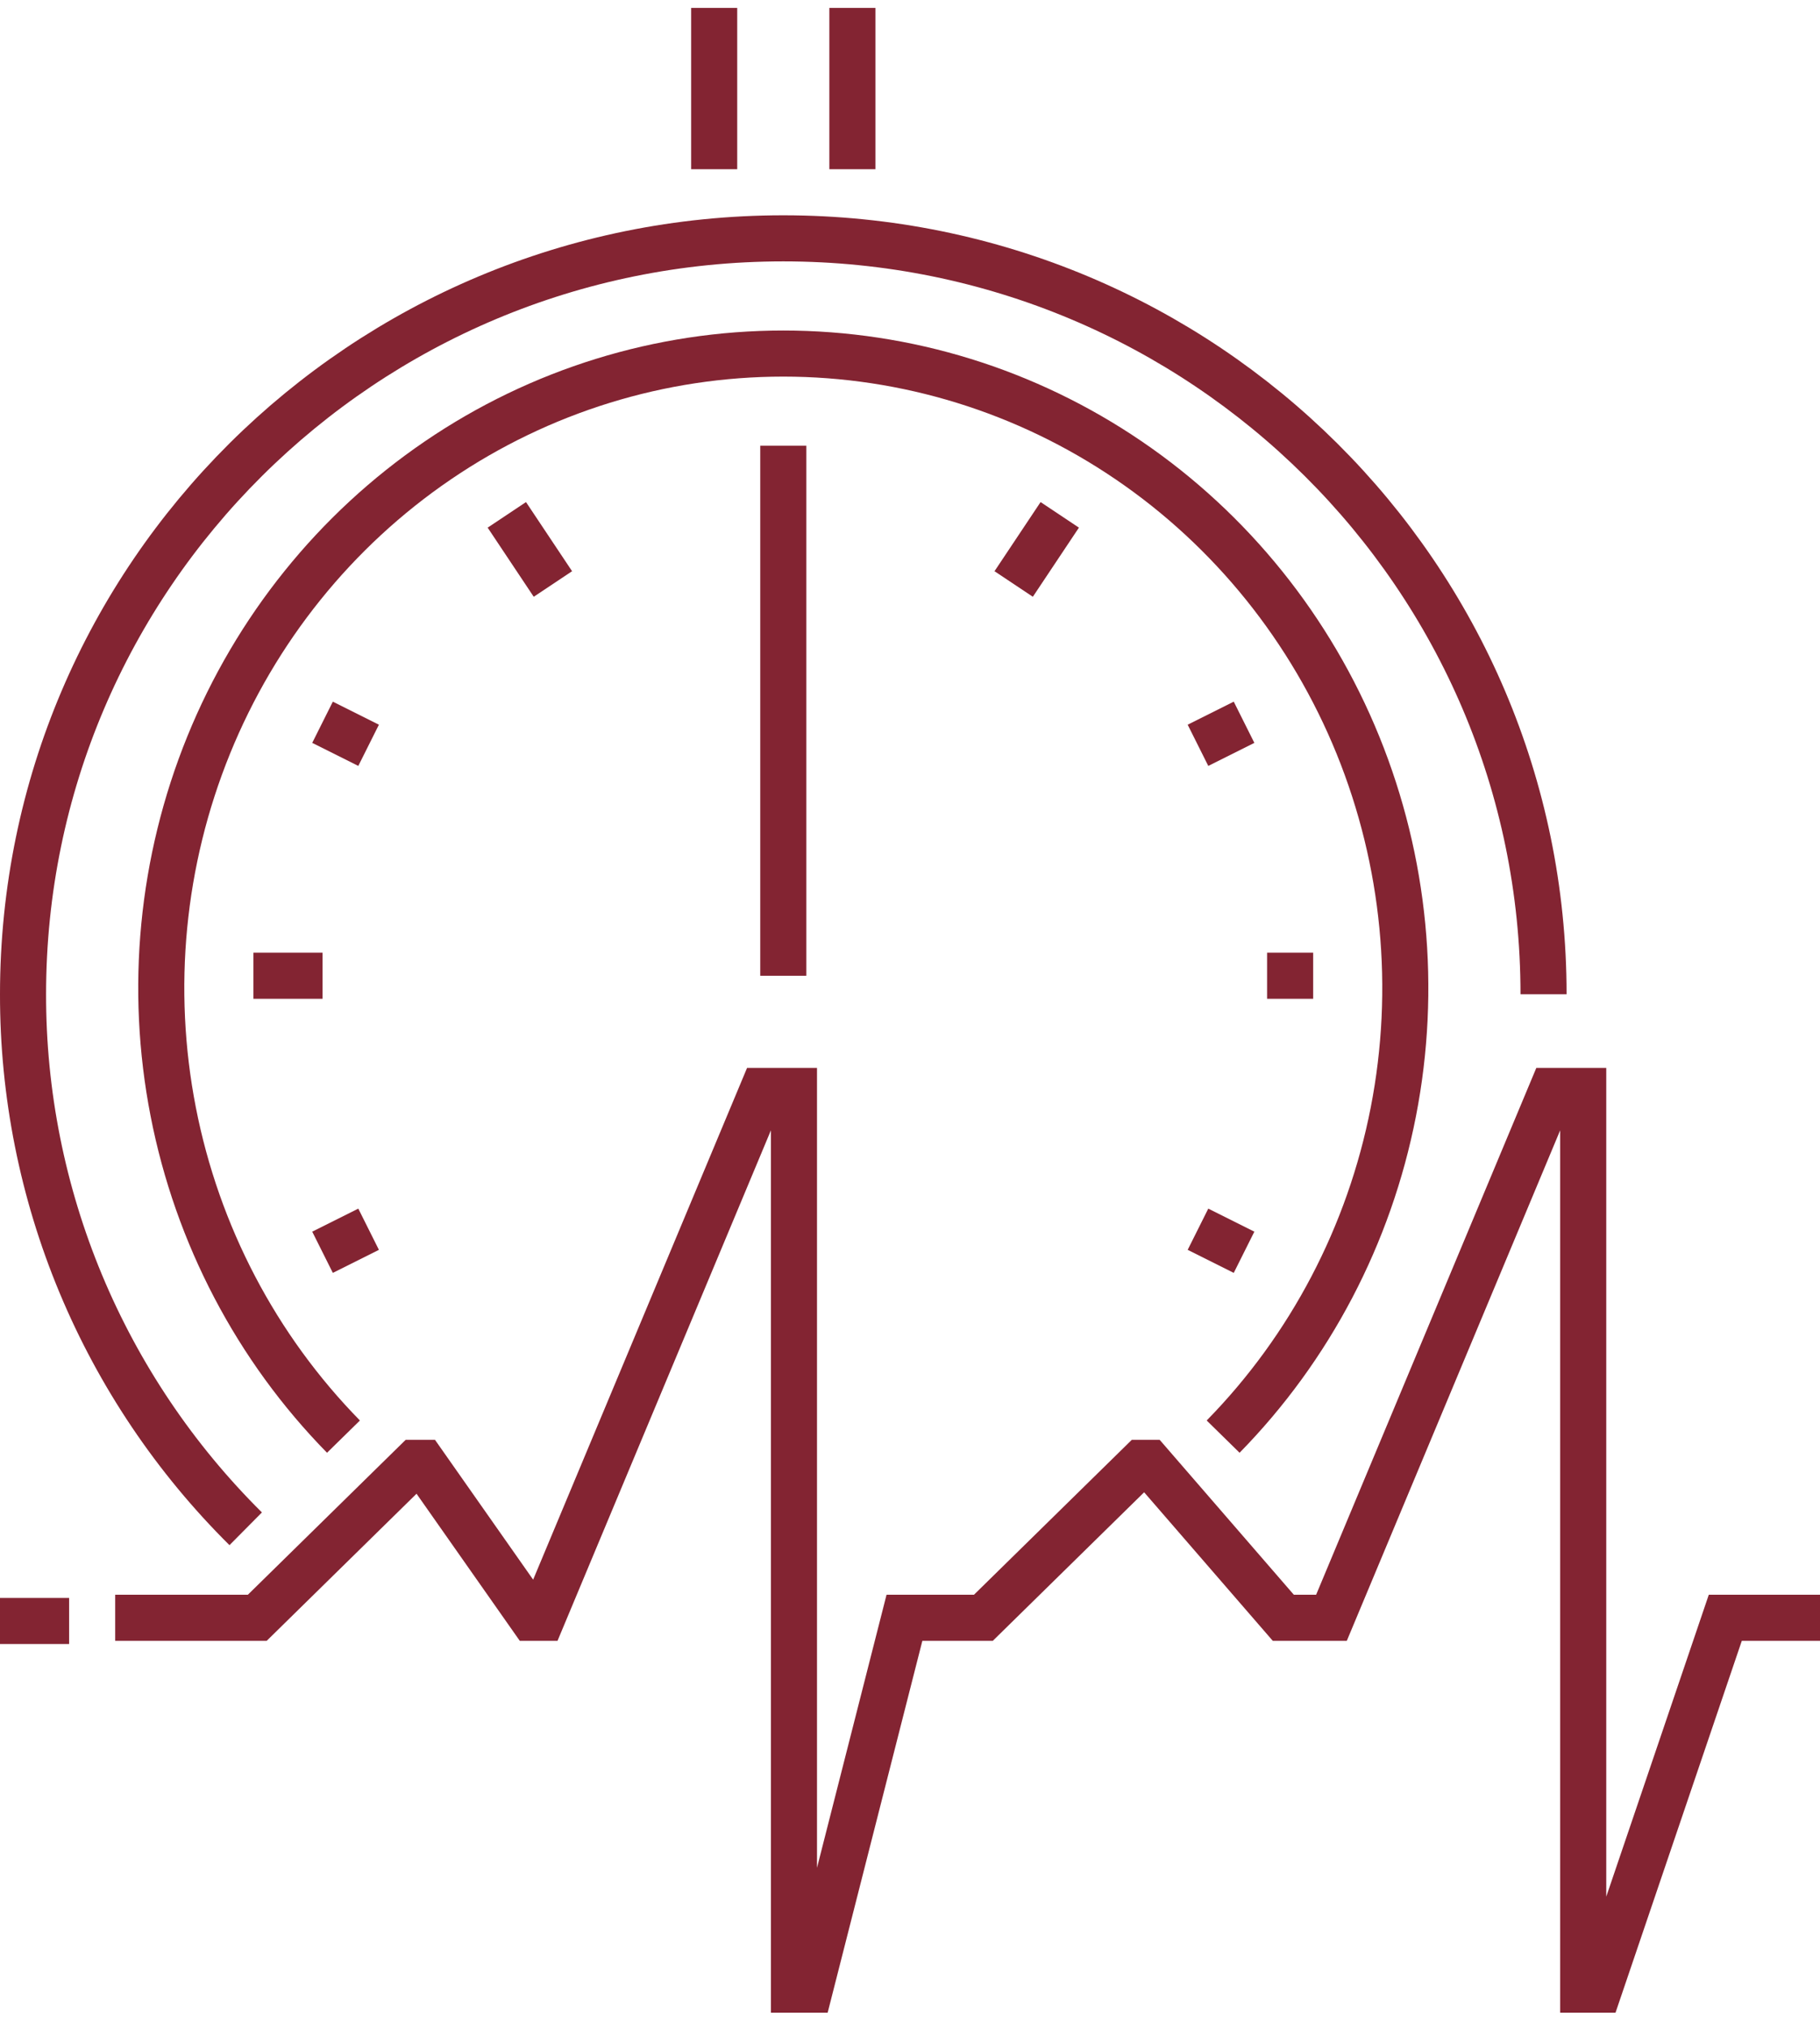<svg width="79" height="88" viewBox="0 0 79 88" fill="none" xmlns="http://www.w3.org/2000/svg">
<path d="M31 0.343V7.343" stroke="#832432" stroke-width="2"/>
<path d="M37 0.343V7.343" stroke="#832432" stroke-width="2"/>
<path d="M10.665 66.343C7.596 63.3 5.162 59.684 3.503 55.703C1.845 51.722 0.994 47.455 1 43.146C1 25.036 15.766 10.343 34 10.343C52.234 10.343 67 25.021 67 43.146" stroke="#832432" stroke-width="2"/>
<path d="M14.909 62.343C11.132 58.492 8.561 53.587 7.519 48.246C6.477 42.905 7.012 37.37 9.055 32.339C11.099 27.308 14.559 23.008 19 19.983C23.44 16.957 28.66 15.343 34 15.343C39.34 15.343 44.56 16.957 49.001 19.983C53.441 23.008 56.901 27.308 58.945 32.339C60.988 37.37 61.523 42.905 60.481 48.246C59.439 53.587 56.868 58.492 53.092 62.343" stroke="#832432" stroke-width="2"/>
<path d="M34 19.343V42.343" stroke="#832432" stroke-width="2"/>
<path d="M57 42.343H55" stroke="#832432" stroke-width="2"/>
<path d="M11 42.343H14" stroke="#832432" stroke-width="2"/>
<path d="M14 31.343L16 32.343" stroke="#832432" stroke-width="2"/>
<path d="M54 54.343L52 53.343" stroke="#832432" stroke-width="2"/>
<path d="M14 54.343L16 53.343" stroke="#832432" stroke-width="2"/>
<path d="M54 31.343L52 32.343" stroke="#832432" stroke-width="2"/>
<path d="M22 22.343L24 25.343" stroke="#832432" stroke-width="2"/>
<path d="M46 22.343L44 25.343" stroke="#832432" stroke-width="2"/>
<path d="M5 70.205H11.167L18.018 63.481H18.361L23.082 70.205H23.534L33.093 47.343H34.463V86.343H35.148L39.259 70.205H42.685L49.537 63.481H49.88L55.704 70.205H57.794L67.352 47.343H68.722V86.343H69.407L74.889 70.205H79" stroke="#832432" stroke-width="2" stroke-miterlimit="10"/>
<path d="M3 70.343H0" stroke="#832432" stroke-width="2" stroke-miterlimit="10"/>
</svg>
